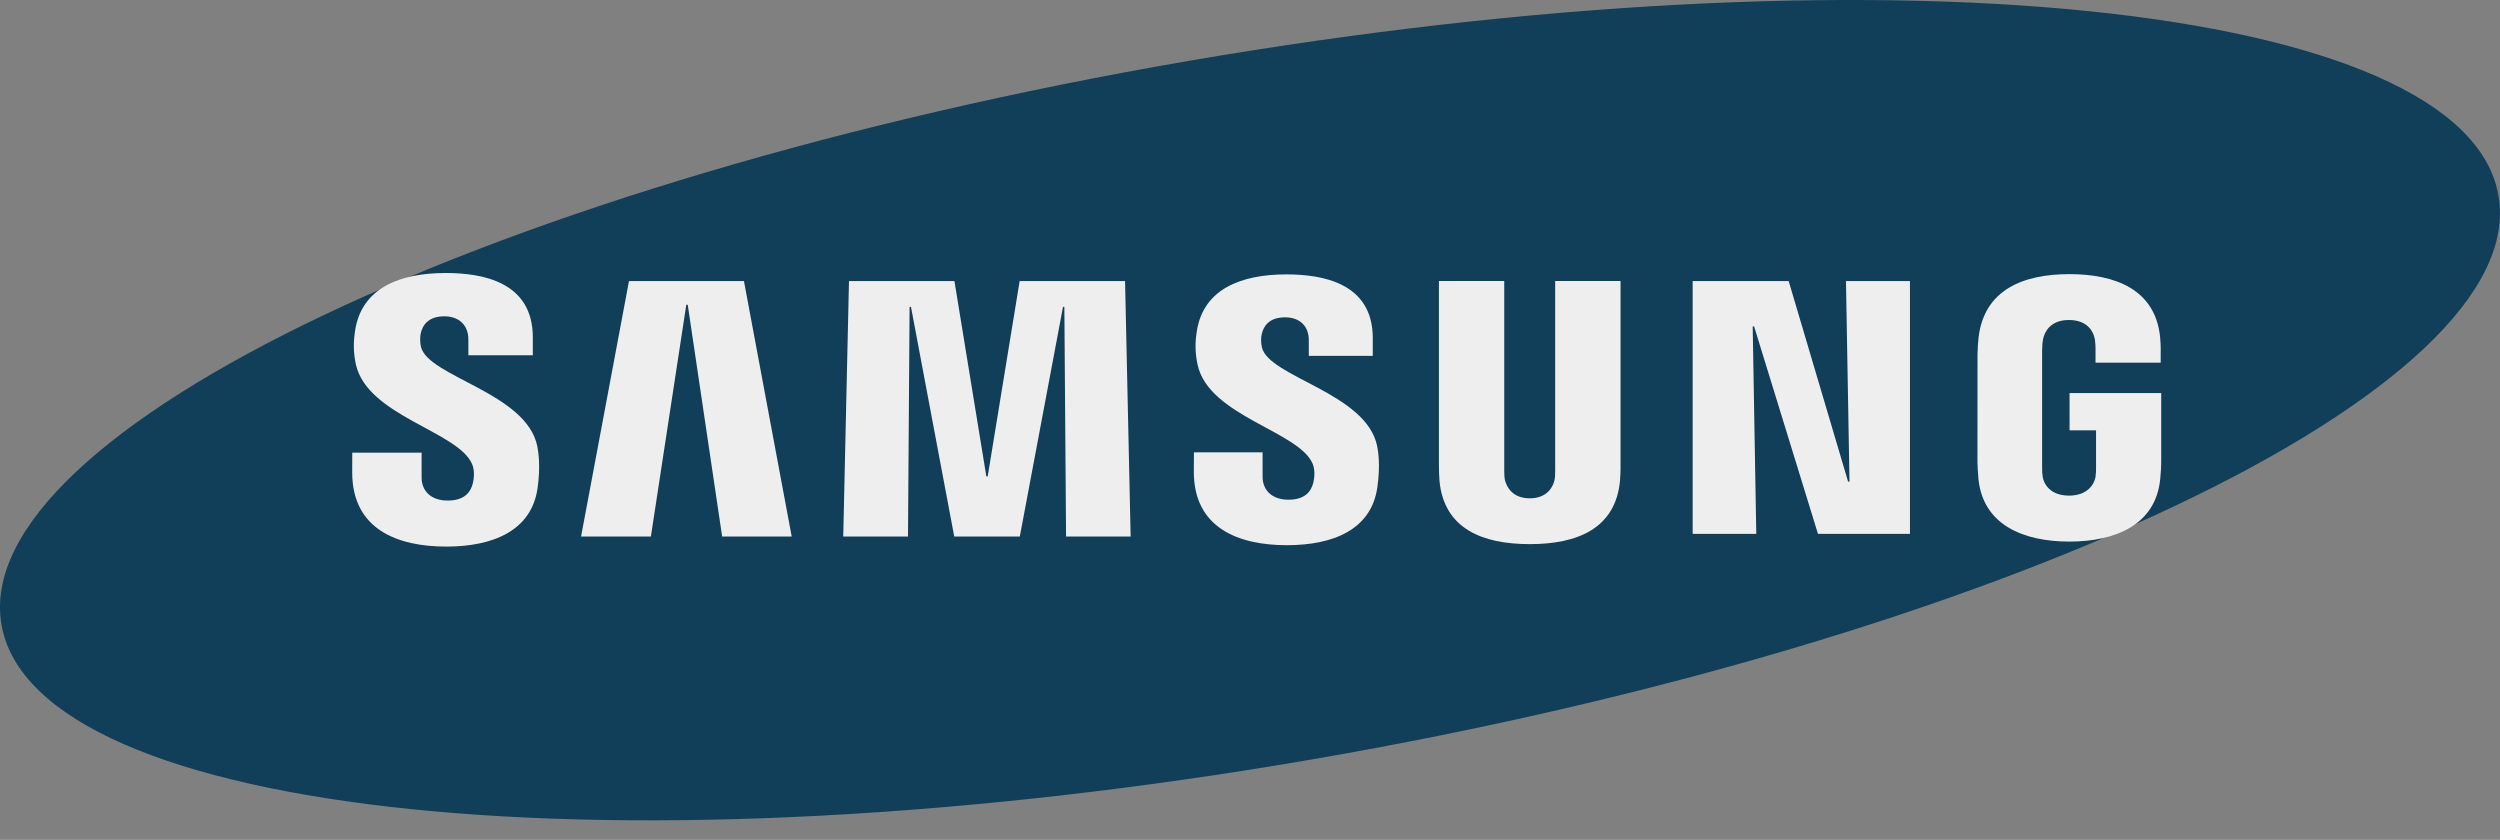 <svg width="128" height="43" viewBox="0 0 128 43" fill="none" xmlns="http://www.w3.org/2000/svg">
<rect x="0" y="0" width="128" height="43" fill="#808080" stroke="none"/>
<path d="M127.92 10.001C129.664 19.877 102.461 32.809 67.153 38.886C31.852 44.962 1.82 41.879 0.079 31.998C-1.662 22.123 25.549 9.193 60.851 3.119C96.156 -2.963 126.182 0.122 127.92 10.001Z" fill="#113F59"/>
<path d="M94.694 24.659L94.514 14.391H97.789V27.334H93.08L89.81 16.713H89.738L89.921 27.334H86.664V14.391H91.58L94.622 24.659H94.694Z" fill="#EEEEEF"/>
<path d="M35.138 15.604L33.325 27.47H29.751L32.204 14.391H38.09L40.535 27.47H36.974L35.212 15.604H35.138Z" fill="#EEEEEF"/>
<path d="M50.571 24.39L52.206 14.391H57.603L57.889 27.47H54.582L54.495 15.711H54.426L52.214 27.47H48.857L46.642 15.711H46.571L46.489 27.47H43.174L43.468 14.391H48.867L50.5 24.39H50.571Z" fill="#EEEEEF"/>
<path d="M24.179 23.781C24.309 24.097 24.269 24.505 24.208 24.751C24.097 25.185 23.798 25.629 22.92 25.629C22.089 25.629 21.586 25.159 21.586 24.442V23.177H18.036L18.033 24.188C18.033 27.104 20.356 27.985 22.846 27.985C25.24 27.985 27.211 27.177 27.523 24.996C27.685 23.867 27.563 23.127 27.51 22.847C26.952 20.11 21.928 19.291 21.555 17.762C21.491 17.5 21.51 17.22 21.541 17.071C21.634 16.655 21.922 16.195 22.75 16.195C23.523 16.195 23.981 16.669 23.981 17.382C23.981 17.623 23.981 18.19 23.981 18.19H27.28V17.273C27.28 14.422 24.692 13.978 22.819 13.978C20.465 13.978 18.541 14.747 18.189 16.875C18.094 17.463 18.081 17.986 18.218 18.643C18.798 21.312 23.497 22.086 24.179 23.781Z" fill="#EEEEEF"/>
<path d="M67.212 23.757C67.341 24.071 67.299 24.468 67.241 24.714C67.132 25.148 66.836 25.585 65.963 25.585C65.146 25.585 64.645 25.114 64.645 24.413L64.643 23.158H61.129L61.124 24.157C61.124 27.044 63.426 27.914 65.889 27.914C68.257 27.914 70.21 27.117 70.519 24.957C70.68 23.835 70.567 23.106 70.508 22.831C69.953 20.12 64.981 19.309 64.611 17.793C64.548 17.531 64.566 17.257 64.598 17.116C64.693 16.695 64.976 16.248 65.796 16.248C66.564 16.248 67.011 16.708 67.011 17.419C67.011 17.657 67.011 18.219 67.011 18.219H70.286V17.309C70.286 14.491 67.72 14.049 65.863 14.049C63.534 14.049 61.627 14.807 61.283 16.922C61.188 17.503 61.177 18.015 61.315 18.669C61.883 21.312 66.537 22.081 67.212 23.757Z" fill="#EEEEEF"/>
<path d="M78.326 25.514C79.244 25.514 79.53 24.886 79.594 24.565C79.62 24.424 79.628 24.235 79.625 24.065V14.386H82.972V23.767C82.98 24.008 82.956 24.502 82.943 24.625C82.708 27.067 80.755 27.859 78.324 27.859C75.89 27.859 73.935 27.067 73.702 24.625C73.691 24.502 73.667 24.005 73.673 23.767V14.386H77.017V24.063C77.017 24.233 77.022 24.424 77.049 24.562C77.123 24.884 77.4 25.514 78.326 25.514Z" fill="#EEEEEF"/>
<path d="M105.934 25.376C106.892 25.376 107.228 24.777 107.289 24.429C107.312 24.28 107.32 24.097 107.318 23.932V22.034H105.961V20.125H110.654V23.637C110.651 23.883 110.646 24.063 110.606 24.5C110.387 26.879 108.297 27.729 105.953 27.729C103.603 27.729 101.519 26.879 101.294 24.5C101.257 24.063 101.251 23.883 101.246 23.637L101.249 18.13C101.249 17.898 101.278 17.487 101.304 17.267C101.598 14.823 103.603 14.036 105.953 14.036C108.299 14.036 110.355 14.817 110.598 17.267C110.641 17.683 110.627 18.13 110.627 18.13V18.567H107.291V17.835C107.294 17.837 107.286 17.524 107.249 17.338C107.193 17.048 106.939 16.384 105.929 16.384C104.963 16.384 104.683 17.011 104.611 17.338C104.572 17.511 104.556 17.743 104.556 17.955V23.938C104.553 24.102 104.564 24.285 104.59 24.434C104.643 24.777 104.976 25.376 105.934 25.376Z" fill="#EEEEEF"/>
</svg>
